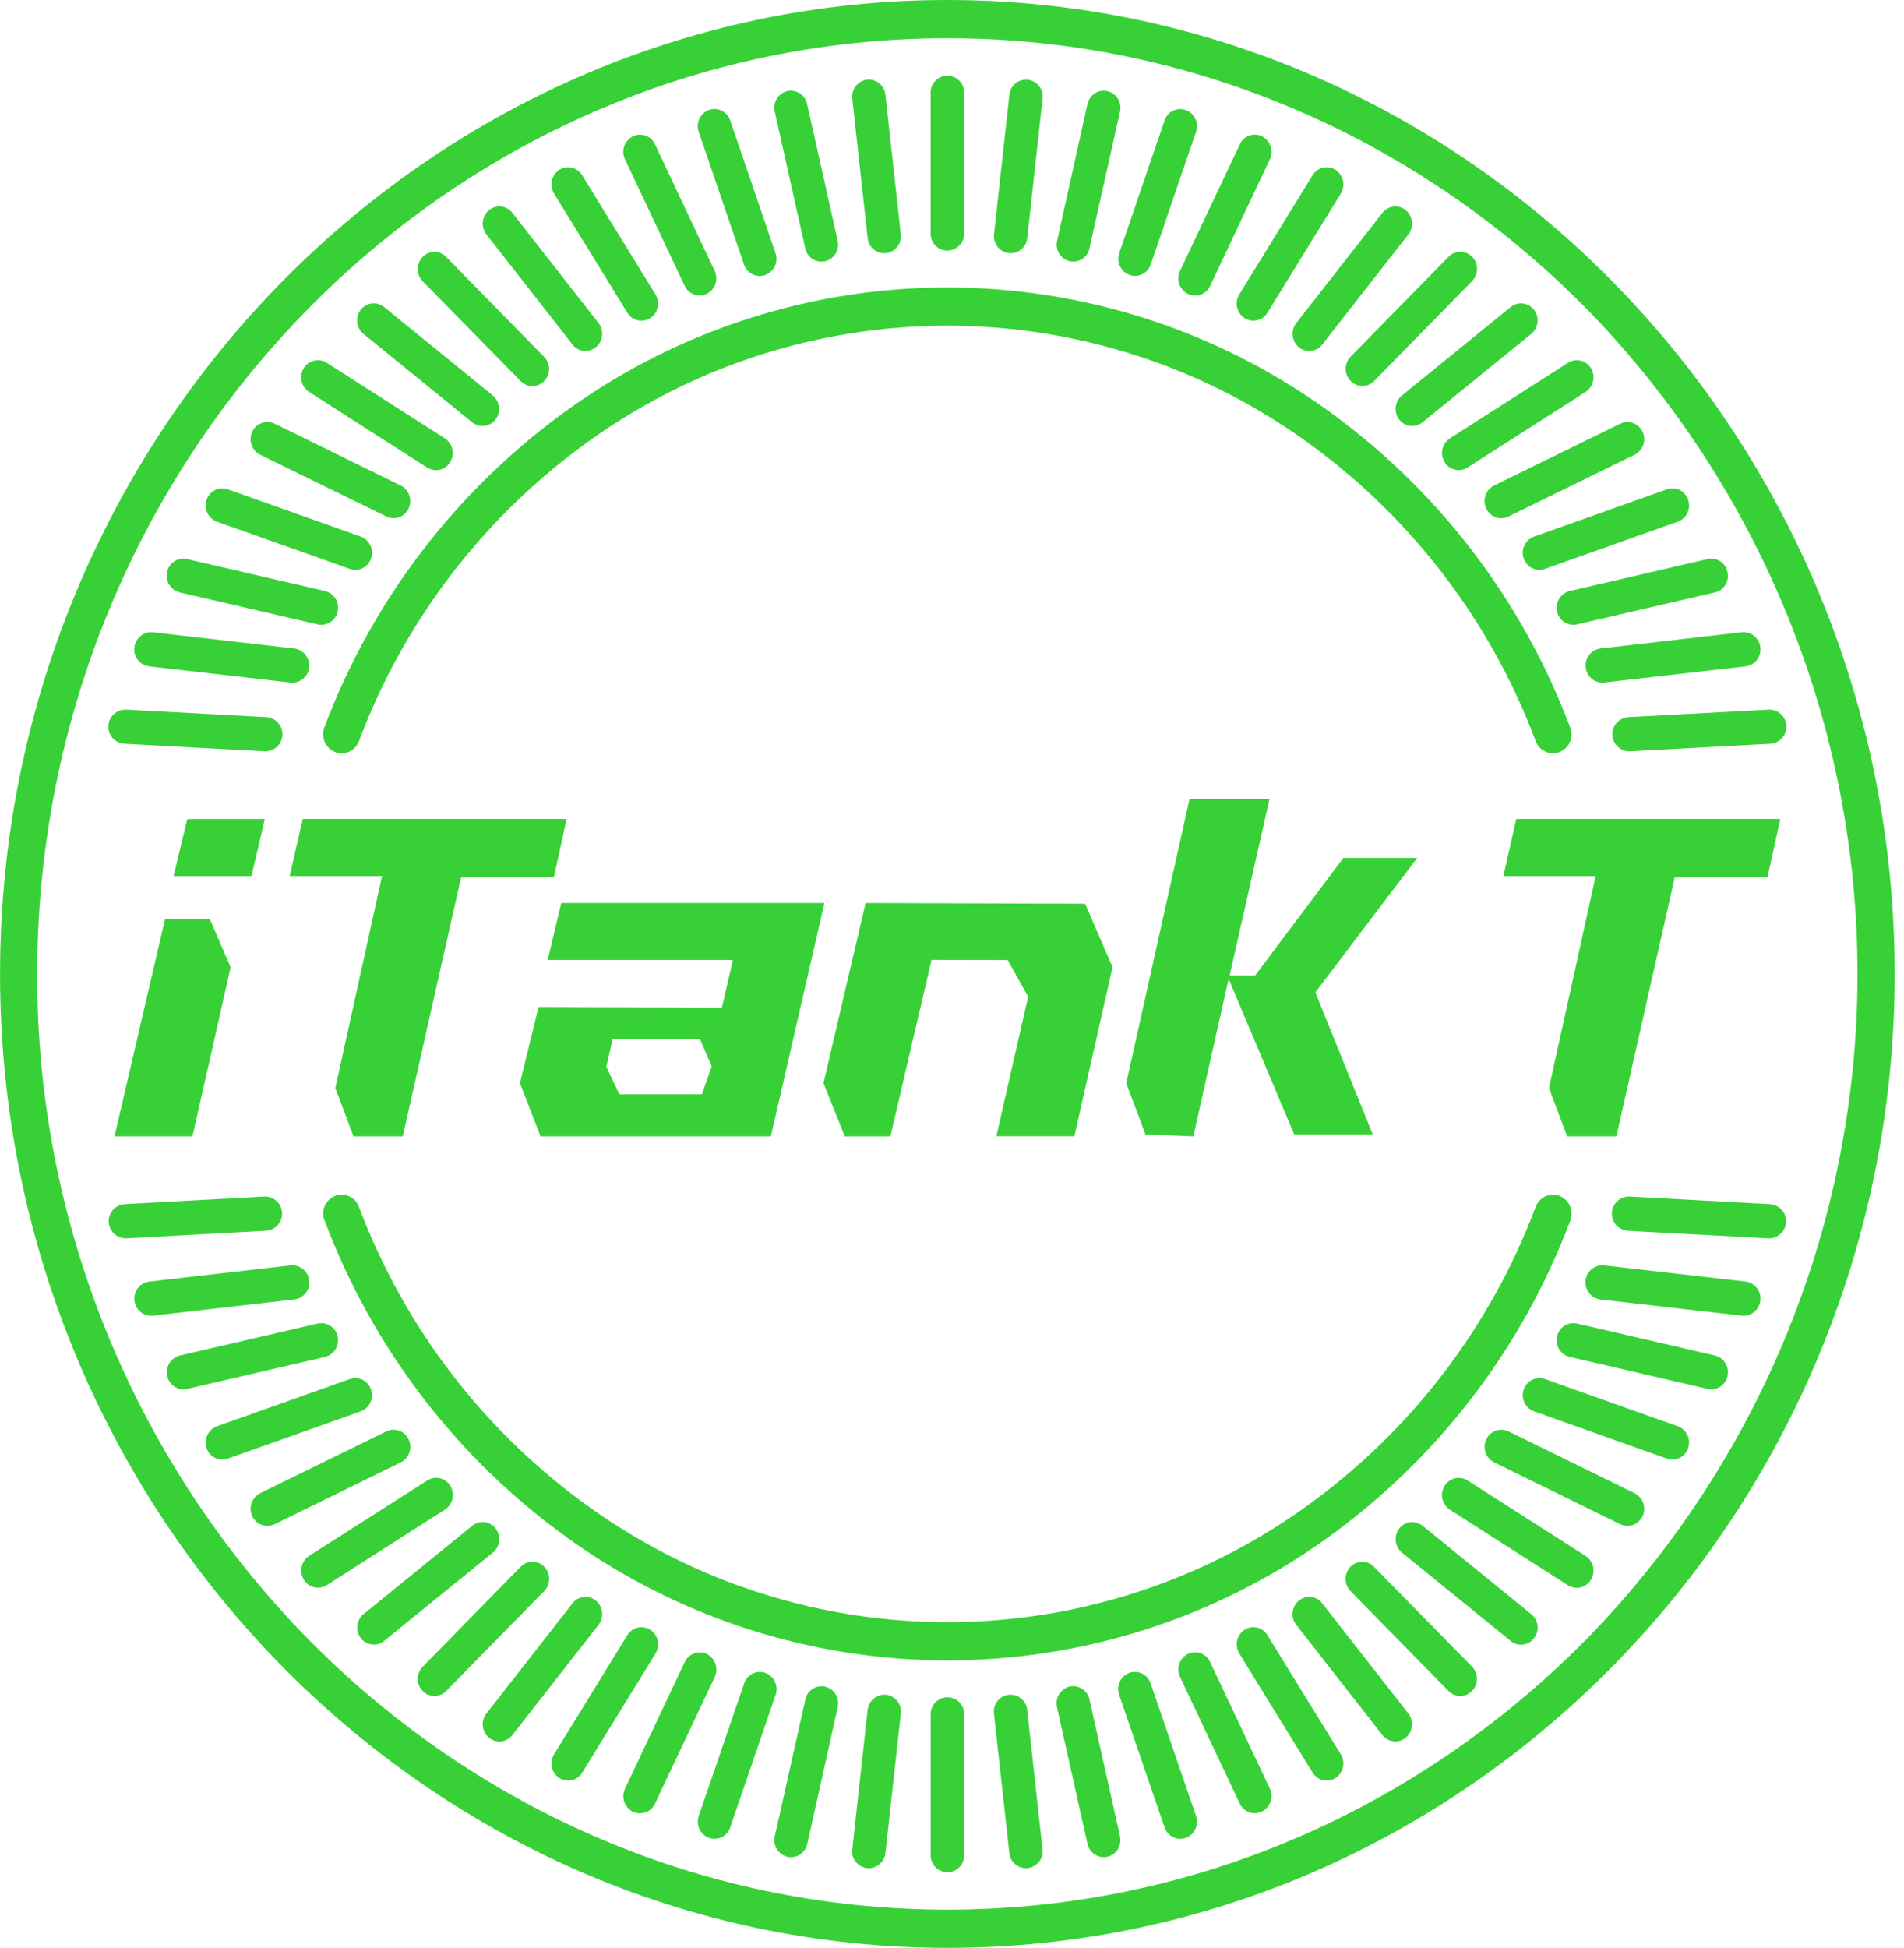 <svg width="132" height="135" viewBox="0 0 132 135" fill="none" xmlns="http://www.w3.org/2000/svg">
<path d="M65.678 0C83.763 0 100.189 7.583 112.083 19.809C123.977 32.034 131.354 48.912 131.354 67.506C131.354 86.099 123.985 102.968 112.083 115.195C100.189 127.419 83.769 135 65.678 135C47.587 135 31.169 127.419 19.273 115.195C7.378 102.972 0.003 86.094 0.003 67.506C0.003 48.918 7.38 32.034 19.273 19.809C31.167 7.583 47.593 8.76643e-05 65.678 0ZM65.678 2.648C48.299 2.649 32.525 9.931 21.094 21.68C9.663 33.428 2.579 49.648 2.579 67.506C2.536 84.598 9.178 101.034 21.094 113.322C32.531 125.071 48.305 132.353 65.678 132.354C83.057 132.354 98.832 125.071 110.265 113.322C122.143 101.008 128.777 84.586 128.777 67.501C128.777 50.416 122.143 33.994 110.265 21.68C98.832 9.931 83.057 2.648 65.678 2.648ZM65.684 117.635C65.84 117.635 65.994 117.666 66.138 117.728C66.281 117.789 66.411 117.878 66.519 117.99C66.628 118.103 66.712 118.235 66.768 118.381C66.823 118.527 66.848 118.682 66.842 118.838V128.555C66.848 128.71 66.823 128.865 66.768 129.011C66.712 129.156 66.628 129.29 66.519 129.402C66.411 129.515 66.281 129.604 66.138 129.665C65.994 129.726 65.84 129.758 65.684 129.758C65.527 129.758 65.372 129.726 65.228 129.665C65.085 129.604 64.955 129.515 64.847 129.402C64.739 129.29 64.654 129.156 64.599 129.011C64.543 128.865 64.518 128.71 64.524 128.555V118.838C64.518 118.682 64.543 118.527 64.599 118.381C64.654 118.235 64.739 118.103 64.847 117.99C64.955 117.878 65.085 117.789 65.228 117.728C65.372 117.666 65.527 117.635 65.684 117.635ZM61.429 117.456C61.582 117.475 61.73 117.524 61.864 117.601C61.999 117.677 62.117 117.779 62.212 117.9C62.307 118.022 62.376 118.161 62.417 118.31C62.458 118.458 62.469 118.614 62.45 118.767L61.385 128.425C61.354 128.732 61.203 129.015 60.964 129.212C60.725 129.409 60.417 129.504 60.108 129.477C59.955 129.457 59.806 129.408 59.672 129.332C59.538 129.256 59.42 129.154 59.325 129.032C59.23 128.911 59.16 128.772 59.119 128.623C59.078 128.474 59.067 128.319 59.086 128.166L60.151 118.509C60.182 118.201 60.333 117.918 60.572 117.721C60.811 117.524 61.12 117.428 61.429 117.456ZM69.934 117.459C70.088 117.443 70.243 117.458 70.392 117.503C70.54 117.548 70.678 117.623 70.797 117.722C70.916 117.821 71.015 117.942 71.086 118.079C71.157 118.216 71.201 118.366 71.213 118.521L72.275 128.165C72.314 128.473 72.228 128.784 72.036 129.029C71.845 129.275 71.563 129.434 71.254 129.473C71.101 129.489 70.945 129.474 70.798 129.43C70.65 129.385 70.513 129.313 70.394 129.215C70.275 129.117 70.176 128.996 70.105 128.86C70.033 128.724 69.988 128.576 69.975 128.423L68.907 118.768C68.888 118.615 68.9 118.459 68.941 118.311C68.983 118.162 69.053 118.023 69.148 117.901C69.244 117.78 69.362 117.677 69.497 117.602C69.632 117.526 69.78 117.478 69.934 117.459ZM74.145 116.89C74.296 116.857 74.451 116.855 74.603 116.883C74.753 116.911 74.898 116.967 75.026 117.051C75.155 117.134 75.266 117.243 75.353 117.369C75.439 117.496 75.5 117.638 75.531 117.788L77.647 127.264C77.718 127.567 77.667 127.886 77.505 128.152C77.342 128.419 77.081 128.611 76.778 128.688C76.628 128.72 76.473 128.723 76.322 128.695C76.171 128.668 76.026 128.611 75.897 128.527C75.769 128.444 75.658 128.336 75.571 128.21C75.484 128.084 75.423 127.942 75.392 127.792L73.277 118.313C73.208 118.01 73.26 117.692 73.422 117.427C73.584 117.161 73.844 116.968 74.145 116.89ZM56.754 116.885C56.904 116.858 57.058 116.86 57.207 116.894C57.511 116.97 57.773 117.161 57.935 117.428C58.098 117.694 58.149 118.014 58.078 118.317L55.968 127.795C55.937 127.945 55.876 128.087 55.789 128.213C55.702 128.339 55.592 128.447 55.463 128.53C55.334 128.613 55.189 128.669 55.038 128.695C54.887 128.722 54.732 128.718 54.582 128.685C54.28 128.609 54.019 128.418 53.856 128.152C53.694 127.887 53.643 127.568 53.714 127.265L55.834 117.787C55.864 117.638 55.923 117.495 56.009 117.369C56.094 117.243 56.204 117.135 56.332 117.052C56.46 116.969 56.604 116.912 56.754 116.885ZM78.742 115.875C78.895 115.884 79.045 115.923 79.183 115.99C79.32 116.058 79.443 116.152 79.544 116.268C79.644 116.383 79.721 116.518 79.769 116.663L82.917 125.859C83.019 126.154 83.004 126.477 82.873 126.76C82.742 127.043 82.506 127.265 82.215 127.379C82.07 127.43 81.916 127.451 81.763 127.442C81.61 127.433 81.46 127.394 81.322 127.326C81.185 127.258 81.061 127.163 80.961 127.047C80.861 126.931 80.784 126.797 80.737 126.651L77.585 117.459C77.483 117.164 77.499 116.84 77.631 116.557C77.763 116.274 77.999 116.052 78.291 115.939C78.436 115.888 78.589 115.866 78.742 115.875ZM52.616 115.879C52.769 115.87 52.922 115.892 53.066 115.943C53.359 116.056 53.596 116.277 53.727 116.561C53.859 116.844 53.874 117.168 53.77 117.463L50.624 126.653C50.577 126.798 50.501 126.933 50.4 127.048C50.3 127.163 50.178 127.258 50.04 127.325C49.903 127.393 49.753 127.432 49.6 127.44C49.447 127.449 49.294 127.428 49.149 127.377C48.857 127.265 48.62 127.044 48.488 126.761C48.357 126.478 48.341 126.155 48.443 125.86L51.592 116.669C51.639 116.523 51.714 116.388 51.815 116.272C51.915 116.157 52.037 116.062 52.175 115.994C52.312 115.926 52.463 115.888 52.616 115.879ZM48.573 114.525C48.726 114.533 48.876 114.572 49.014 114.639C49.292 114.783 49.503 115.03 49.602 115.326C49.702 115.622 49.684 115.946 49.55 116.229L45.412 124.996C45.349 125.135 45.259 125.261 45.148 125.365C45.035 125.469 44.904 125.551 44.76 125.604C44.616 125.656 44.463 125.679 44.31 125.672C44.157 125.665 44.006 125.627 43.868 125.562C43.59 125.417 43.379 125.17 43.278 124.874C43.178 124.577 43.197 124.253 43.331 123.97L47.466 115.196C47.529 115.057 47.621 114.932 47.733 114.828C47.846 114.725 47.978 114.644 48.122 114.592C48.266 114.54 48.42 114.517 48.573 114.525ZM82.787 114.517C82.94 114.508 83.093 114.531 83.237 114.583C83.381 114.635 83.514 114.714 83.627 114.817C83.74 114.92 83.831 115.045 83.894 115.184L88.034 123.961C88.168 124.243 88.186 124.567 88.085 124.862C87.984 125.158 87.772 125.404 87.494 125.547C87.357 125.614 87.207 125.653 87.055 125.662C86.902 125.671 86.748 125.649 86.603 125.598C86.459 125.546 86.327 125.467 86.214 125.363C86.101 125.26 86.01 125.135 85.946 124.996L81.808 116.218C81.675 115.935 81.657 115.612 81.758 115.316C81.858 115.021 82.069 114.774 82.347 114.63C82.484 114.563 82.634 114.525 82.787 114.517ZM44.211 112.807C44.359 112.772 44.513 112.767 44.663 112.793C44.813 112.819 44.957 112.875 45.085 112.957C45.346 113.13 45.53 113.398 45.598 113.703C45.665 114.009 45.612 114.329 45.448 114.596L40.365 122.854C40.287 122.986 40.183 123.1 40.06 123.19C39.936 123.28 39.795 123.345 39.647 123.38C39.497 123.415 39.342 123.419 39.191 123.393C39.041 123.366 38.897 123.31 38.769 123.227C38.508 123.052 38.325 122.784 38.259 122.479C38.192 122.173 38.247 121.854 38.411 121.588L43.494 113.328C43.572 113.198 43.677 113.085 43.8 112.995C43.923 112.906 44.063 112.841 44.211 112.807ZM86.698 112.79C86.849 112.763 87.003 112.768 87.151 112.803C87.3 112.837 87.441 112.903 87.564 112.993C87.686 113.084 87.79 113.198 87.867 113.329L92.956 121.587C93.12 121.854 93.173 122.174 93.106 122.479C93.038 122.785 92.854 123.052 92.593 123.226C92.465 123.308 92.321 123.364 92.171 123.39C92.021 123.416 91.866 123.412 91.718 123.377C91.569 123.342 91.429 123.278 91.306 123.188C91.183 123.099 91.078 122.985 91 122.854L85.913 114.591C85.75 114.325 85.697 114.006 85.765 113.701C85.832 113.397 86.016 113.131 86.276 112.958C86.404 112.874 86.548 112.817 86.698 112.79ZM40.465 110.684C40.617 110.667 40.771 110.681 40.918 110.725C41.064 110.769 41.2 110.842 41.317 110.94C41.557 111.143 41.71 111.43 41.743 111.741C41.776 112.053 41.687 112.365 41.494 112.612L35.523 120.252C35.429 120.372 35.313 120.473 35.18 120.548C35.047 120.623 34.899 120.671 34.747 120.688C34.595 120.704 34.441 120.69 34.295 120.646C34.148 120.603 34.012 120.531 33.895 120.434C33.656 120.231 33.504 119.943 33.472 119.632C33.44 119.321 33.529 119.009 33.722 118.762L39.69 111.122C39.782 111.001 39.899 110.9 40.032 110.824C40.165 110.749 40.313 110.701 40.465 110.684ZM90.894 110.682C91.046 110.699 91.193 110.746 91.325 110.821C91.458 110.897 91.574 110.999 91.666 111.12L97.638 118.759C97.829 119.007 97.917 119.319 97.885 119.63C97.852 119.941 97.701 120.228 97.463 120.432C97.346 120.529 97.21 120.602 97.064 120.646C96.917 120.689 96.763 120.703 96.611 120.686C96.46 120.669 96.313 120.622 96.18 120.547C96.047 120.472 95.93 120.37 95.837 120.249L89.861 112.606C89.669 112.359 89.581 112.046 89.615 111.735C89.649 111.424 89.803 111.138 90.044 110.938C90.161 110.84 90.296 110.767 90.442 110.723C90.589 110.679 90.743 110.665 90.894 110.682ZM36.916 108.238C37.069 108.238 37.221 108.269 37.361 108.328C37.502 108.388 37.629 108.475 37.735 108.585C37.95 108.813 38.069 109.113 38.069 109.426C38.069 109.738 37.95 110.039 37.735 110.267L30.936 117.195C30.831 117.305 30.704 117.393 30.564 117.453C30.423 117.513 30.272 117.544 30.119 117.544C29.966 117.544 29.815 117.513 29.675 117.453C29.534 117.393 29.407 117.305 29.302 117.195C29.083 116.971 28.961 116.671 28.961 116.358C28.961 116.046 29.083 115.746 29.302 115.521L36.098 108.585C36.204 108.475 36.331 108.388 36.472 108.328C36.612 108.269 36.763 108.238 36.916 108.238ZM94.44 108.243C94.593 108.243 94.744 108.274 94.884 108.333C95.024 108.392 95.151 108.48 95.257 108.589L102.055 115.513C102.272 115.739 102.394 116.039 102.394 116.353C102.394 116.666 102.272 116.967 102.055 117.192C101.949 117.303 101.822 117.391 101.682 117.451C101.541 117.511 101.39 117.542 101.237 117.542C101.085 117.542 100.933 117.511 100.793 117.451C100.653 117.391 100.525 117.303 100.42 117.192L93.623 110.27C93.407 110.043 93.286 109.741 93.286 109.429C93.286 109.116 93.407 108.815 93.623 108.589C93.729 108.48 93.856 108.392 93.996 108.333C94.136 108.274 94.288 108.243 94.44 108.243ZM107.632 82.8C107.802 82.795 107.971 82.824 108.13 82.885C108.45 83.019 108.706 83.271 108.843 83.589C108.98 83.907 108.988 84.266 108.865 84.59C105.521 93.507 99.576 101.224 91.798 106.747C84.175 112.165 75.046 115.077 65.685 115.077C56.323 115.077 47.194 112.165 39.571 106.747C31.794 101.222 25.851 93.506 22.504 84.59L22.45 84.467C22.37 84.177 22.391 83.867 22.511 83.589C22.648 83.27 22.905 83.018 23.226 82.885C23.384 82.824 23.553 82.795 23.723 82.8C23.892 82.805 24.059 82.843 24.214 82.913C24.368 82.983 24.507 83.084 24.622 83.208C24.737 83.332 24.826 83.478 24.884 83.638C28.047 92.062 33.665 99.35 41.017 104.564C48.217 109.679 56.837 112.427 65.678 112.427C74.518 112.427 83.139 109.679 90.339 104.564C97.689 99.35 103.306 92.062 106.466 83.638C106.524 83.478 106.614 83.332 106.729 83.208C106.845 83.084 106.985 82.984 107.14 82.914C107.294 82.844 107.462 82.805 107.632 82.8ZM97.772 105.501C97.923 105.483 98.077 105.495 98.224 105.537C98.37 105.579 98.507 105.65 98.625 105.745L106.158 111.871C106.401 112.07 106.557 112.354 106.594 112.665C106.63 112.976 106.544 113.288 106.354 113.537C106.263 113.659 106.148 113.761 106.017 113.837C105.885 113.913 105.738 113.961 105.587 113.979C105.436 113.998 105.283 113.986 105.137 113.943C104.99 113.901 104.854 113.829 104.736 113.732L97.197 107.609C96.956 107.41 96.8 107.125 96.764 106.814C96.727 106.504 96.812 106.191 97.001 105.941C97.093 105.82 97.209 105.718 97.342 105.643C97.474 105.567 97.62 105.519 97.772 105.501ZM33.599 105.495C33.75 105.513 33.895 105.561 34.027 105.637C34.159 105.712 34.275 105.814 34.367 105.935C34.555 106.184 34.639 106.498 34.602 106.808C34.566 107.118 34.411 107.402 34.171 107.602L26.632 113.725C26.514 113.821 26.378 113.893 26.231 113.936C26.085 113.978 25.932 113.99 25.78 113.972C25.629 113.953 25.483 113.905 25.351 113.829C25.219 113.753 25.103 113.651 25.012 113.529C24.822 113.281 24.736 112.968 24.773 112.657C24.809 112.347 24.966 112.063 25.208 111.865L32.747 105.739C32.865 105.644 33.001 105.573 33.148 105.531C33.294 105.489 33.447 105.477 33.599 105.495ZM100.857 102.46C101.006 102.423 101.161 102.417 101.312 102.441C101.464 102.466 101.609 102.521 101.738 102.603L109.931 107.84C110.192 108.013 110.377 108.281 110.445 108.586C110.514 108.891 110.462 109.212 110.3 109.479C110.223 109.612 110.12 109.727 109.997 109.819C109.874 109.911 109.734 109.977 109.585 110.014C109.436 110.05 109.28 110.057 109.129 110.032C108.977 110.008 108.833 109.952 108.703 109.87L100.515 104.631C100.252 104.459 100.067 104.192 99.998 103.887C99.929 103.582 99.981 103.262 100.144 102.994C100.22 102.862 100.324 102.746 100.446 102.654C100.569 102.563 100.709 102.496 100.857 102.46ZM30.05 102.44C30.201 102.415 30.355 102.421 30.504 102.456C30.653 102.491 30.793 102.556 30.916 102.646C31.039 102.737 31.143 102.852 31.221 102.983C31.382 103.252 31.433 103.572 31.364 103.877C31.295 104.182 31.111 104.45 30.85 104.623L22.653 109.862C22.524 109.944 22.379 109.999 22.227 110.023C22.076 110.048 21.921 110.042 21.773 110.006C21.624 109.969 21.484 109.903 21.361 109.812C21.239 109.72 21.135 109.603 21.059 109.471C20.898 109.202 20.847 108.882 20.916 108.577C20.985 108.272 21.17 108.005 21.432 107.832L29.626 102.604C29.755 102.522 29.899 102.466 30.05 102.44ZM27.227 99.091C27.381 99.083 27.535 99.106 27.679 99.158C27.823 99.21 27.955 99.291 28.067 99.395C28.18 99.5 28.271 99.625 28.334 99.765C28.466 100.049 28.482 100.373 28.38 100.67C28.277 100.966 28.064 101.212 27.784 101.354L19.033 105.642C18.895 105.708 18.745 105.745 18.592 105.753C18.439 105.76 18.285 105.738 18.141 105.686C17.997 105.633 17.864 105.553 17.752 105.449C17.64 105.346 17.549 105.22 17.485 105.081C17.354 104.797 17.337 104.472 17.439 104.176C17.542 103.879 17.755 103.633 18.034 103.49L26.786 99.203C26.924 99.137 27.074 99.099 27.227 99.091ZM104.142 99.091C104.294 99.099 104.444 99.137 104.582 99.203L113.325 103.49C113.605 103.632 113.818 103.877 113.921 104.172C114.024 104.467 114.007 104.79 113.876 105.074C113.813 105.214 113.724 105.34 113.612 105.444C113.5 105.549 113.368 105.63 113.225 105.683C113.081 105.735 112.927 105.759 112.774 105.752C112.621 105.745 112.47 105.707 112.332 105.642L103.583 101.351C103.303 101.209 103.09 100.964 102.988 100.668C102.887 100.372 102.905 100.047 103.04 99.765C103.102 99.625 103.192 99.5 103.304 99.395C103.416 99.291 103.548 99.212 103.691 99.159C103.835 99.107 103.989 99.083 104.142 99.091ZM24.708 95.514C24.86 95.524 25.009 95.564 25.145 95.633C25.282 95.701 25.403 95.796 25.502 95.912C25.601 96.028 25.675 96.162 25.721 96.308C25.823 96.602 25.806 96.925 25.674 97.207C25.541 97.489 25.303 97.708 25.011 97.817L15.788 101.093C15.644 101.143 15.491 101.164 15.339 101.154C15.187 101.144 15.038 101.104 14.901 101.036C14.765 100.968 14.643 100.873 14.544 100.757C14.445 100.641 14.37 100.506 14.323 100.361C14.223 100.066 14.242 99.744 14.375 99.463C14.509 99.181 14.746 98.961 15.039 98.852L24.26 95.574C24.404 95.524 24.556 95.504 24.708 95.514ZM106.65 95.515C106.803 95.504 106.956 95.524 107.101 95.573L116.32 98.85C116.613 98.959 116.852 99.178 116.985 99.46C117.119 99.742 117.137 100.064 117.036 100.359C116.99 100.505 116.916 100.64 116.816 100.756C116.717 100.872 116.595 100.967 116.459 101.035C116.322 101.103 116.173 101.143 116.021 101.153C115.868 101.163 115.716 101.143 115.571 101.093L106.351 97.815C106.058 97.707 105.819 97.488 105.685 97.206C105.551 96.924 105.532 96.602 105.633 96.307C105.68 96.162 105.755 96.028 105.854 95.912C105.954 95.796 106.076 95.702 106.213 95.634C106.349 95.566 106.498 95.525 106.65 95.515ZM22.035 91.727C22.337 91.665 22.651 91.726 22.908 91.894C23.166 92.063 23.345 92.327 23.408 92.628C23.477 92.931 23.423 93.25 23.26 93.515C23.096 93.779 22.835 93.97 22.533 94.046L12.968 96.262C12.819 96.294 12.665 96.296 12.515 96.269C12.365 96.241 12.221 96.184 12.094 96.101C11.966 96.017 11.856 95.909 11.771 95.783C11.685 95.657 11.625 95.515 11.595 95.366C11.526 95.063 11.579 94.745 11.742 94.48C11.905 94.214 12.165 94.023 12.468 93.946L22.035 91.727ZM108.866 91.723C109.016 91.694 109.171 91.695 109.32 91.727L118.894 93.946C119.196 94.023 119.457 94.214 119.62 94.48C119.783 94.745 119.835 95.063 119.767 95.366C119.736 95.515 119.676 95.657 119.59 95.782C119.504 95.908 119.394 96.016 119.267 96.099C119.139 96.182 118.996 96.239 118.847 96.267C118.697 96.294 118.543 96.293 118.394 96.261L108.82 94.043C108.518 93.968 108.257 93.778 108.094 93.514C107.931 93.249 107.878 92.931 107.947 92.629C107.977 92.48 108.038 92.337 108.123 92.211C108.208 92.085 108.318 91.976 108.445 91.893C108.573 91.809 108.716 91.751 108.866 91.723ZM20.152 87.697C20.462 87.668 20.771 87.763 21.011 87.96C21.251 88.157 21.403 88.442 21.434 88.75C21.453 88.903 21.442 89.059 21.4 89.208C21.359 89.357 21.289 89.496 21.193 89.618C21.098 89.74 20.979 89.841 20.844 89.917C20.709 89.993 20.56 90.041 20.406 90.06L10.598 91.185C10.444 91.2 10.289 91.184 10.142 91.14C9.994 91.095 9.857 91.022 9.738 90.924C9.62 90.826 9.522 90.704 9.45 90.568C9.379 90.432 9.336 90.284 9.322 90.131C9.284 89.822 9.37 89.511 9.562 89.266C9.753 89.02 10.034 88.861 10.344 88.822L20.152 87.697ZM111.2 87.696L121.017 88.82C121.326 88.86 121.607 89.021 121.799 89.266C121.991 89.511 122.078 89.822 122.042 90.131C122.011 90.439 121.86 90.723 121.62 90.92C121.381 91.117 121.073 91.212 120.764 91.184L110.945 90.064C110.636 90.022 110.356 89.86 110.165 89.614C109.974 89.368 109.887 89.057 109.923 88.748C109.954 88.44 110.106 88.157 110.345 87.96C110.584 87.763 110.891 87.668 111.2 87.696ZM112.999 82.926L122.751 83.455C123.056 83.485 123.337 83.632 123.537 83.863C123.737 84.095 123.84 84.394 123.824 84.698C123.809 85.003 123.676 85.291 123.454 85.501C123.232 85.711 122.937 85.829 122.631 85.828L112.876 85.304C112.719 85.296 112.565 85.257 112.424 85.189C112.282 85.122 112.156 85.028 112.051 84.912C111.839 84.678 111.729 84.368 111.745 84.053C111.762 83.737 111.903 83.442 112.138 83.231C112.373 83.019 112.683 82.909 112.999 82.926ZM18.363 82.925C18.669 82.924 18.965 83.042 19.186 83.252C19.408 83.462 19.541 83.749 19.557 84.054C19.572 84.359 19.469 84.658 19.27 84.89C19.07 85.121 18.788 85.267 18.483 85.297L8.729 85.827C8.423 85.827 8.129 85.71 7.907 85.5C7.685 85.29 7.553 85.003 7.537 84.698C7.522 84.393 7.625 84.094 7.824 83.862C8.024 83.631 8.306 83.485 8.61 83.455L18.363 82.925ZM53.442 78.757H37.472L36.046 75.066L37.34 69.786L50.044 69.843L50.812 66.533H37.97L38.912 62.585H57.155L53.442 78.757ZM75.228 62.634L77.13 67.03L74.483 78.751H69.075L71.278 69.078L69.857 66.535L64.581 66.525L61.728 78.757H58.565L57.089 75.064L60.012 62.585L75.228 62.634ZM15.991 67.034L13.343 78.755H7.939L11.447 63.676H14.537L15.991 67.034ZM38.395 60.809H31.965L27.924 78.755H24.505L23.247 75.407L26.486 60.715H20.079L20.993 56.765H39.282L38.395 60.809ZM85.248 67.611H87.013L93.132 59.461H98.254L91.191 68.776L95.166 78.616H89.721L85.177 67.844L82.732 78.755L79.411 78.622L78.079 75.078L82.464 55.386H88.008L85.248 67.611ZM122.534 60.809H116.105L112.062 78.755H108.647L107.386 75.407L110.625 60.715H104.224L105.122 56.765H123.423L122.534 60.809ZM42.035 73.928L42.935 75.837H48.667L49.34 73.9L48.532 72.027H42.47L42.035 73.928ZM17.433 60.717H12.032L12.985 56.767H18.36L17.433 60.717ZM65.671 19.924C75.034 19.924 84.164 22.838 91.787 28.26C99.566 33.782 105.51 41.498 108.854 50.415L108.906 50.537C108.986 50.827 108.965 51.137 108.845 51.416C108.707 51.734 108.452 51.987 108.131 52.12C107.972 52.182 107.803 52.211 107.633 52.206C107.463 52.201 107.295 52.163 107.14 52.093C106.985 52.023 106.846 51.922 106.73 51.798C106.615 51.673 106.525 51.527 106.467 51.367C103.31 42.941 97.693 35.652 90.34 30.44C83.14 25.324 74.518 22.574 65.677 22.574C56.835 22.574 48.214 25.324 41.014 30.44C33.662 35.654 28.044 42.943 24.885 51.367C24.827 51.527 24.738 51.673 24.623 51.798C24.508 51.922 24.369 52.024 24.214 52.094C24.059 52.164 23.891 52.202 23.721 52.207C23.551 52.212 23.382 52.182 23.224 52.12C22.903 51.987 22.646 51.734 22.509 51.416C22.372 51.098 22.364 50.739 22.487 50.415C25.835 41.499 31.778 33.784 39.555 28.26C47.177 22.838 56.307 19.924 65.671 19.924ZM18.482 49.703C18.792 49.727 19.079 49.87 19.284 50.102C19.489 50.335 19.595 50.638 19.579 50.946C19.564 51.255 19.427 51.545 19.2 51.756C18.973 51.966 18.673 52.08 18.363 52.073L8.607 51.549C8.298 51.525 8.01 51.382 7.806 51.149C7.601 50.917 7.495 50.614 7.511 50.306C7.526 49.997 7.663 49.706 7.89 49.496C8.117 49.286 8.417 49.172 8.727 49.179L18.482 49.703ZM122.632 49.179C122.942 49.172 123.242 49.286 123.469 49.497C123.695 49.708 123.83 49.998 123.846 50.307C123.861 50.615 123.755 50.917 123.551 51.149C123.346 51.381 123.059 51.525 122.75 51.549L112.998 52.073C112.688 52.08 112.387 51.966 112.16 51.756C111.933 51.545 111.798 51.255 111.782 50.946C111.767 50.638 111.872 50.335 112.077 50.102C112.282 49.87 112.57 49.727 112.879 49.703L122.632 49.179ZM10.596 43.821L20.404 44.945C20.714 44.984 20.995 45.144 21.186 45.389C21.378 45.634 21.464 45.945 21.426 46.254C21.412 46.407 21.368 46.556 21.297 46.692C21.225 46.828 21.127 46.949 21.009 47.047C20.89 47.145 20.753 47.218 20.606 47.263C20.459 47.308 20.305 47.324 20.151 47.309L10.341 46.184C10.032 46.143 9.751 45.983 9.559 45.738C9.367 45.493 9.279 45.182 9.314 44.873C9.345 44.565 9.497 44.281 9.737 44.084C9.977 43.887 10.286 43.792 10.596 43.821ZM120.766 43.819C121.074 43.792 121.381 43.887 121.62 44.084C121.859 44.281 122.01 44.564 122.041 44.871C122.06 45.024 122.049 45.179 122.008 45.328C121.967 45.477 121.897 45.616 121.803 45.737C121.708 45.859 121.589 45.961 121.455 46.037C121.321 46.113 121.173 46.163 121.02 46.182L111.211 47.305C111.058 47.32 110.903 47.304 110.756 47.26C110.609 47.215 110.472 47.142 110.354 47.044C110.235 46.946 110.138 46.826 110.066 46.69C109.995 46.555 109.951 46.407 109.938 46.254C109.918 46.101 109.93 45.946 109.971 45.797C110.012 45.648 110.081 45.509 110.176 45.388C110.271 45.266 110.389 45.164 110.523 45.088C110.658 45.012 110.806 44.962 110.959 44.943L120.766 43.819ZM118.39 38.744C118.539 38.711 118.693 38.708 118.844 38.735C118.994 38.763 119.137 38.82 119.265 38.903C119.393 38.987 119.502 39.095 119.588 39.221C119.673 39.347 119.733 39.488 119.763 39.638C119.8 39.788 119.807 39.944 119.783 40.097C119.759 40.249 119.705 40.395 119.624 40.527C119.543 40.659 119.438 40.774 119.312 40.865C119.187 40.956 119.044 41.022 118.894 41.058L109.32 43.277C109.171 43.309 109.017 43.31 108.867 43.282C108.718 43.254 108.575 43.197 108.447 43.114C108.32 43.031 108.21 42.923 108.124 42.798C108.038 42.672 107.978 42.531 107.947 42.382C107.878 42.078 107.931 41.76 108.095 41.494C108.258 41.229 108.519 41.038 108.822 40.962L118.39 38.744ZM12.506 38.738C12.656 38.711 12.81 38.712 12.959 38.744L22.534 40.962C22.836 41.037 23.098 41.227 23.261 41.491C23.424 41.756 23.477 42.073 23.407 42.376C23.377 42.525 23.317 42.668 23.231 42.794C23.146 42.92 23.037 43.029 22.909 43.112C22.782 43.196 22.638 43.254 22.488 43.282C22.338 43.311 22.184 43.309 22.034 43.277L12.461 41.058C12.158 40.981 11.898 40.79 11.734 40.524C11.571 40.259 11.518 39.941 11.586 39.638C11.617 39.489 11.677 39.347 11.763 39.222C11.848 39.096 11.958 38.988 12.086 38.905C12.213 38.822 12.356 38.766 12.506 38.738ZM15.34 33.851C15.492 33.841 15.646 33.861 15.79 33.911L25.011 37.188C25.303 37.297 25.542 37.516 25.676 37.798C25.809 38.08 25.828 38.402 25.727 38.697C25.681 38.843 25.606 38.978 25.507 39.094C25.408 39.21 25.286 39.305 25.149 39.373C25.013 39.441 24.864 39.482 24.711 39.492C24.558 39.502 24.405 39.481 24.261 39.431L15.035 36.155C14.742 36.046 14.504 35.826 14.371 35.544C14.238 35.262 14.221 34.939 14.323 34.645C14.37 34.499 14.445 34.365 14.544 34.249C14.643 34.133 14.765 34.038 14.901 33.97C15.038 33.901 15.187 33.861 15.34 33.851ZM116.02 33.85C116.172 33.859 116.321 33.9 116.458 33.969C116.595 34.037 116.716 34.132 116.815 34.248C116.915 34.364 116.989 34.499 117.035 34.645C117.138 34.94 117.121 35.264 116.987 35.546C116.853 35.828 116.613 36.047 116.319 36.154L107.099 39.433C106.954 39.482 106.801 39.502 106.648 39.492C106.496 39.482 106.347 39.441 106.21 39.373C106.073 39.304 105.952 39.209 105.853 39.093C105.753 38.977 105.678 38.843 105.632 38.697C105.53 38.403 105.548 38.08 105.683 37.799C105.817 37.518 106.056 37.299 106.35 37.192L115.569 33.911C115.714 33.861 115.867 33.84 116.02 33.85ZM112.772 29.252C112.925 29.244 113.079 29.268 113.223 29.32C113.366 29.373 113.498 29.453 113.61 29.557C113.722 29.66 113.813 29.786 113.876 29.925C114.008 30.209 114.025 30.535 113.922 30.831C113.819 31.128 113.605 31.373 113.324 31.516L104.573 35.801C104.435 35.868 104.285 35.905 104.132 35.913C103.979 35.921 103.826 35.898 103.682 35.845C103.538 35.792 103.406 35.711 103.294 35.606C103.182 35.502 103.093 35.375 103.031 35.235C102.899 34.952 102.883 34.628 102.985 34.332C103.087 34.036 103.3 33.792 103.579 33.649L112.332 29.364C112.47 29.298 112.62 29.259 112.772 29.252ZM18.588 29.247C18.741 29.254 18.892 29.291 19.03 29.356L27.781 33.649C28.061 33.791 28.275 34.036 28.377 34.332C28.479 34.628 28.461 34.952 28.327 35.235C28.266 35.375 28.177 35.502 28.065 35.606C27.954 35.711 27.822 35.792 27.679 35.845C27.535 35.897 27.381 35.919 27.229 35.911C27.076 35.903 26.926 35.864 26.789 35.797L18.031 31.514C17.752 31.37 17.54 31.124 17.438 30.828C17.335 30.532 17.351 30.208 17.482 29.924C17.546 29.785 17.637 29.659 17.749 29.555C17.861 29.451 17.994 29.37 18.138 29.317C18.282 29.265 18.435 29.24 18.588 29.247ZM21.77 24.995C21.919 24.959 22.074 24.954 22.225 24.98C22.376 25.005 22.52 25.059 22.649 25.142L30.842 30.381C31.102 30.554 31.286 30.821 31.355 31.126C31.425 31.43 31.374 31.75 31.214 32.019C31.137 32.151 31.034 32.266 30.911 32.357C30.788 32.449 30.649 32.515 30.5 32.552C30.351 32.588 30.196 32.594 30.045 32.569C29.894 32.545 29.749 32.49 29.619 32.409L21.427 27.162C21.164 26.99 20.98 26.723 20.91 26.417C20.841 26.112 20.892 25.792 21.055 25.523C21.132 25.392 21.235 25.277 21.358 25.186C21.481 25.096 21.622 25.031 21.77 24.995ZM109.13 24.98C109.281 24.955 109.435 24.96 109.584 24.995C109.733 25.03 109.873 25.096 109.996 25.186C110.119 25.277 110.223 25.392 110.301 25.523C110.463 25.791 110.515 26.112 110.446 26.417C110.378 26.722 110.193 26.989 109.932 27.162L101.739 32.402C101.61 32.484 101.466 32.54 101.315 32.565C101.165 32.591 101.01 32.585 100.861 32.55C100.713 32.514 100.572 32.449 100.449 32.358C100.326 32.267 100.222 32.152 100.145 32.02C99.982 31.752 99.93 31.431 100 31.126C100.07 30.821 100.255 30.554 100.518 30.382L108.706 25.145C108.835 25.062 108.979 25.006 109.13 24.98ZM105.584 21.034C105.735 21.052 105.882 21.102 106.014 21.178C106.146 21.254 106.261 21.355 106.353 21.477C106.543 21.726 106.627 22.039 106.591 22.35C106.554 22.66 106.399 22.945 106.156 23.144L98.619 29.269C98.501 29.364 98.364 29.436 98.218 29.477C98.072 29.519 97.918 29.532 97.768 29.514C97.616 29.495 97.47 29.447 97.338 29.371C97.206 29.296 97.091 29.194 96.999 29.073C96.811 28.824 96.725 28.511 96.762 28.201C96.798 27.891 96.953 27.607 97.194 27.407L104.731 21.281C104.849 21.185 104.986 21.114 105.133 21.071C105.279 21.029 105.433 21.016 105.584 21.034ZM25.773 21.033C25.924 21.015 26.078 21.027 26.225 21.069C26.371 21.111 26.509 21.182 26.627 21.278L34.159 27.404C34.401 27.604 34.556 27.889 34.593 28.199C34.629 28.51 34.544 28.822 34.355 29.072C34.263 29.193 34.148 29.295 34.016 29.37C33.884 29.445 33.738 29.494 33.587 29.512C33.436 29.53 33.283 29.517 33.137 29.476C32.99 29.434 32.854 29.364 32.735 29.269L25.198 23.141C24.957 22.941 24.802 22.657 24.766 22.347C24.729 22.037 24.814 21.724 25.002 21.475C25.094 21.353 25.21 21.252 25.343 21.176C25.475 21.1 25.621 21.052 25.773 21.033ZM30.116 17.461C30.269 17.461 30.419 17.491 30.56 17.551C30.7 17.61 30.826 17.698 30.932 17.808L37.728 24.737C37.945 24.963 38.066 25.263 38.066 25.575C38.066 25.887 37.945 26.187 37.728 26.413C37.623 26.523 37.497 26.611 37.356 26.671C37.216 26.731 37.065 26.762 36.912 26.762C36.76 26.762 36.608 26.731 36.468 26.671C36.327 26.611 36.2 26.523 36.095 26.413L29.301 19.49C29.083 19.264 28.961 18.962 28.961 18.648C28.961 18.335 29.083 18.034 29.301 17.808C29.406 17.698 29.533 17.61 29.673 17.551C29.813 17.491 29.964 17.461 30.116 17.461ZM101.241 17.45C101.394 17.45 101.545 17.481 101.686 17.541C101.826 17.601 101.953 17.688 102.059 17.798C102.277 18.023 102.399 18.325 102.399 18.639C102.399 18.952 102.277 19.253 102.059 19.479L95.27 26.403C95.165 26.513 95.037 26.601 94.897 26.661C94.756 26.721 94.605 26.752 94.452 26.752C94.299 26.752 94.147 26.721 94.007 26.661C93.866 26.601 93.739 26.513 93.633 26.403C93.416 26.176 93.295 25.875 93.295 25.561C93.295 25.248 93.416 24.947 93.633 24.72L100.425 17.798C100.53 17.688 100.657 17.601 100.797 17.541C100.937 17.481 101.089 17.45 101.241 17.45ZM96.612 14.317C96.764 14.3 96.917 14.315 97.064 14.358C97.21 14.402 97.346 14.473 97.463 14.57C97.703 14.773 97.855 15.06 97.888 15.371C97.921 15.683 97.832 15.995 97.64 16.243L91.668 23.882C91.575 24.003 91.457 24.104 91.324 24.179C91.191 24.253 91.044 24.3 90.893 24.317C90.741 24.334 90.587 24.321 90.44 24.277C90.294 24.234 90.158 24.161 90.04 24.064C89.802 23.861 89.651 23.574 89.619 23.263C89.587 22.951 89.675 22.639 89.867 22.392L95.839 14.753C95.932 14.633 96.048 14.532 96.181 14.457C96.314 14.382 96.461 14.334 96.612 14.317ZM34.748 14.316C34.9 14.333 35.047 14.381 35.181 14.456C35.314 14.531 35.431 14.632 35.524 14.753L41.496 22.39C41.688 22.638 41.776 22.951 41.742 23.263C41.708 23.574 41.554 23.86 41.313 24.061C41.196 24.159 41.06 24.232 40.914 24.275C40.768 24.319 40.615 24.332 40.464 24.315C40.312 24.299 40.166 24.251 40.033 24.177C39.901 24.102 39.784 24.001 39.691 23.88L33.72 16.243C33.528 15.995 33.439 15.683 33.472 15.372C33.504 15.061 33.656 14.774 33.895 14.57C34.012 14.473 34.148 14.4 34.295 14.356C34.442 14.313 34.596 14.299 34.748 14.316ZM39.19 11.61C39.341 11.584 39.495 11.588 39.644 11.622C39.792 11.656 39.933 11.721 40.057 11.81C40.18 11.9 40.283 12.015 40.361 12.146L45.442 20.406C45.608 20.672 45.663 20.992 45.597 21.298C45.53 21.604 45.346 21.872 45.085 22.046C44.957 22.128 44.814 22.185 44.664 22.211C44.514 22.237 44.359 22.233 44.211 22.198C44.062 22.164 43.922 22.099 43.799 22.01C43.676 21.92 43.572 21.806 43.494 21.676L38.407 13.411C38.244 13.145 38.191 12.826 38.258 12.521C38.325 12.217 38.508 11.95 38.769 11.777C38.896 11.694 39.04 11.637 39.19 11.61ZM91.717 11.623C91.866 11.588 92.021 11.584 92.172 11.61C92.323 11.637 92.466 11.693 92.595 11.776C92.855 11.951 93.038 12.218 93.105 12.523C93.171 12.829 93.118 13.148 92.954 13.415L87.869 21.674C87.791 21.804 87.687 21.918 87.564 22.008C87.441 22.097 87.301 22.161 87.152 22.195C87.004 22.23 86.85 22.235 86.7 22.209C86.55 22.183 86.406 22.128 86.278 22.046C86.017 21.873 85.832 21.605 85.765 21.3C85.697 20.994 85.751 20.674 85.915 20.407L90.998 12.148C91.076 12.016 91.18 11.903 91.304 11.812C91.427 11.722 91.568 11.658 91.717 11.623ZM87.057 9.336C87.209 9.344 87.359 9.382 87.496 9.448C87.774 9.593 87.986 9.839 88.087 10.135C88.187 10.431 88.169 10.755 88.036 11.038L83.898 19.814C83.835 19.952 83.745 20.077 83.633 20.181C83.521 20.284 83.389 20.363 83.245 20.415C83.101 20.467 82.948 20.489 82.796 20.481C82.644 20.474 82.494 20.435 82.356 20.369C82.075 20.227 81.859 19.981 81.757 19.684C81.654 19.386 81.672 19.06 81.808 18.775L85.952 10.006C86.015 9.867 86.106 9.742 86.219 9.639C86.331 9.535 86.463 9.454 86.606 9.402C86.75 9.35 86.904 9.328 87.057 9.336ZM44.307 9.337C44.459 9.328 44.612 9.351 44.756 9.402C44.9 9.454 45.032 9.534 45.145 9.638C45.257 9.741 45.347 9.867 45.41 10.006L49.546 18.776C49.679 19.058 49.698 19.381 49.598 19.677C49.497 19.973 49.286 20.219 49.008 20.362C48.87 20.429 48.72 20.467 48.567 20.475C48.415 20.483 48.262 20.46 48.118 20.408C47.974 20.356 47.842 20.276 47.73 20.173C47.617 20.069 47.527 19.944 47.464 19.805L43.327 11.039C43.193 10.757 43.174 10.433 43.274 10.137C43.375 9.841 43.587 9.596 43.866 9.453C44.004 9.386 44.154 9.346 44.307 9.337ZM49.6 7.557C49.753 7.566 49.903 7.605 50.041 7.673C50.179 7.741 50.301 7.836 50.401 7.952C50.502 8.068 50.578 8.203 50.625 8.349L53.764 17.541C53.867 17.836 53.852 18.16 53.72 18.443C53.588 18.727 53.35 18.948 53.058 19.061C52.913 19.111 52.76 19.132 52.607 19.123C52.455 19.114 52.304 19.075 52.167 19.008C52.03 18.94 51.907 18.846 51.807 18.73C51.706 18.615 51.63 18.482 51.582 18.337L48.441 9.139C48.338 8.844 48.354 8.521 48.485 8.237C48.617 7.954 48.855 7.733 49.148 7.621C49.292 7.57 49.446 7.548 49.6 7.557ZM81.762 7.561C81.915 7.552 82.068 7.574 82.212 7.626C82.504 7.736 82.742 7.956 82.874 8.239C83.006 8.522 83.02 8.846 82.916 9.14L79.777 18.332C79.729 18.477 79.652 18.611 79.552 18.726C79.451 18.841 79.329 18.935 79.191 19.002C79.054 19.069 78.904 19.108 78.751 19.117C78.598 19.126 78.445 19.105 78.301 19.054C78.008 18.942 77.771 18.72 77.64 18.436C77.508 18.153 77.492 17.831 77.595 17.536L80.737 8.35C80.784 8.204 80.86 8.069 80.96 7.953C81.06 7.838 81.183 7.743 81.32 7.676C81.458 7.608 81.609 7.569 81.762 7.561ZM54.581 6.312C54.73 6.28 54.884 6.279 55.034 6.307C55.184 6.335 55.327 6.392 55.454 6.475C55.582 6.558 55.692 6.666 55.777 6.792C55.863 6.918 55.923 7.058 55.954 7.207L58.075 16.686C58.146 16.99 58.093 17.309 57.93 17.575C57.766 17.841 57.504 18.034 57.2 18.109C57.051 18.141 56.897 18.143 56.747 18.115C56.597 18.087 56.454 18.03 56.326 17.946C56.199 17.863 56.089 17.756 56.003 17.63C55.917 17.504 55.858 17.362 55.827 17.213L53.712 7.735C53.64 7.432 53.691 7.112 53.853 6.846C54.016 6.579 54.278 6.387 54.581 6.312ZM76.324 6.305C76.475 6.278 76.63 6.282 76.779 6.315C77.082 6.391 77.342 6.582 77.505 6.848C77.667 7.113 77.719 7.432 77.648 7.735L75.528 17.211C75.499 17.36 75.439 17.503 75.353 17.629C75.268 17.755 75.158 17.863 75.03 17.946C74.902 18.03 74.759 18.087 74.608 18.114C74.458 18.142 74.304 18.139 74.155 18.106C73.852 18.031 73.59 17.84 73.427 17.573C73.264 17.307 73.214 16.986 73.286 16.683L75.394 7.205C75.425 7.055 75.487 6.913 75.573 6.787C75.66 6.661 75.77 6.553 75.899 6.47C76.028 6.387 76.173 6.331 76.324 6.305ZM60.109 5.52C60.262 5.505 60.416 5.52 60.563 5.564C60.711 5.609 60.848 5.682 60.967 5.78C61.085 5.878 61.183 5.998 61.255 6.134C61.327 6.27 61.37 6.418 61.384 6.571L62.449 16.232C62.469 16.386 62.458 16.542 62.417 16.69C62.376 16.839 62.306 16.979 62.211 17.101C62.116 17.222 61.998 17.324 61.863 17.4C61.729 17.477 61.58 17.526 61.427 17.545C61.274 17.561 61.119 17.546 60.972 17.502C60.824 17.458 60.687 17.385 60.568 17.287C60.45 17.189 60.352 17.069 60.28 16.933C60.209 16.797 60.166 16.648 60.152 16.495L59.085 6.833C59.049 6.524 59.136 6.213 59.327 5.968C59.519 5.722 59.8 5.561 60.109 5.52ZM71.254 5.522C71.565 5.563 71.848 5.725 72.04 5.973C72.232 6.22 72.319 6.534 72.28 6.845L71.215 16.49C71.202 16.643 71.159 16.792 71.088 16.928C71.017 17.064 70.92 17.184 70.802 17.282C70.684 17.38 70.547 17.453 70.4 17.498C70.254 17.543 70.099 17.558 69.946 17.543C69.792 17.525 69.642 17.477 69.506 17.401C69.37 17.326 69.251 17.224 69.155 17.102C69.059 16.981 68.988 16.841 68.946 16.691C68.905 16.542 68.893 16.386 68.912 16.232L69.978 6.575C69.991 6.422 70.035 6.273 70.106 6.137C70.178 6.001 70.277 5.881 70.395 5.783C70.514 5.685 70.651 5.612 70.799 5.567C70.946 5.523 71.101 5.507 71.254 5.522ZM65.679 5.249C65.835 5.249 65.99 5.28 66.134 5.341C66.278 5.402 66.408 5.492 66.517 5.604C66.625 5.717 66.709 5.85 66.765 5.996C66.812 6.122 66.836 6.255 66.838 6.39C66.839 6.411 66.841 6.433 66.841 6.454V16.161C66.841 16.176 66.838 16.191 66.838 16.206C66.838 16.347 66.815 16.486 66.765 16.618C66.709 16.764 66.625 16.897 66.517 17.01C66.408 17.122 66.278 17.212 66.134 17.273C65.99 17.334 65.835 17.366 65.679 17.366C65.522 17.366 65.368 17.334 65.224 17.273C65.08 17.212 64.949 17.122 64.841 17.01C64.733 16.897 64.648 16.764 64.593 16.618C64.537 16.472 64.512 16.316 64.519 16.16V6.454C64.512 6.298 64.537 6.142 64.593 5.996C64.648 5.85 64.733 5.717 64.841 5.604C64.949 5.492 65.08 5.402 65.224 5.341C65.368 5.28 65.522 5.249 65.679 5.249Z" fill="#37D137"/>
</svg>
